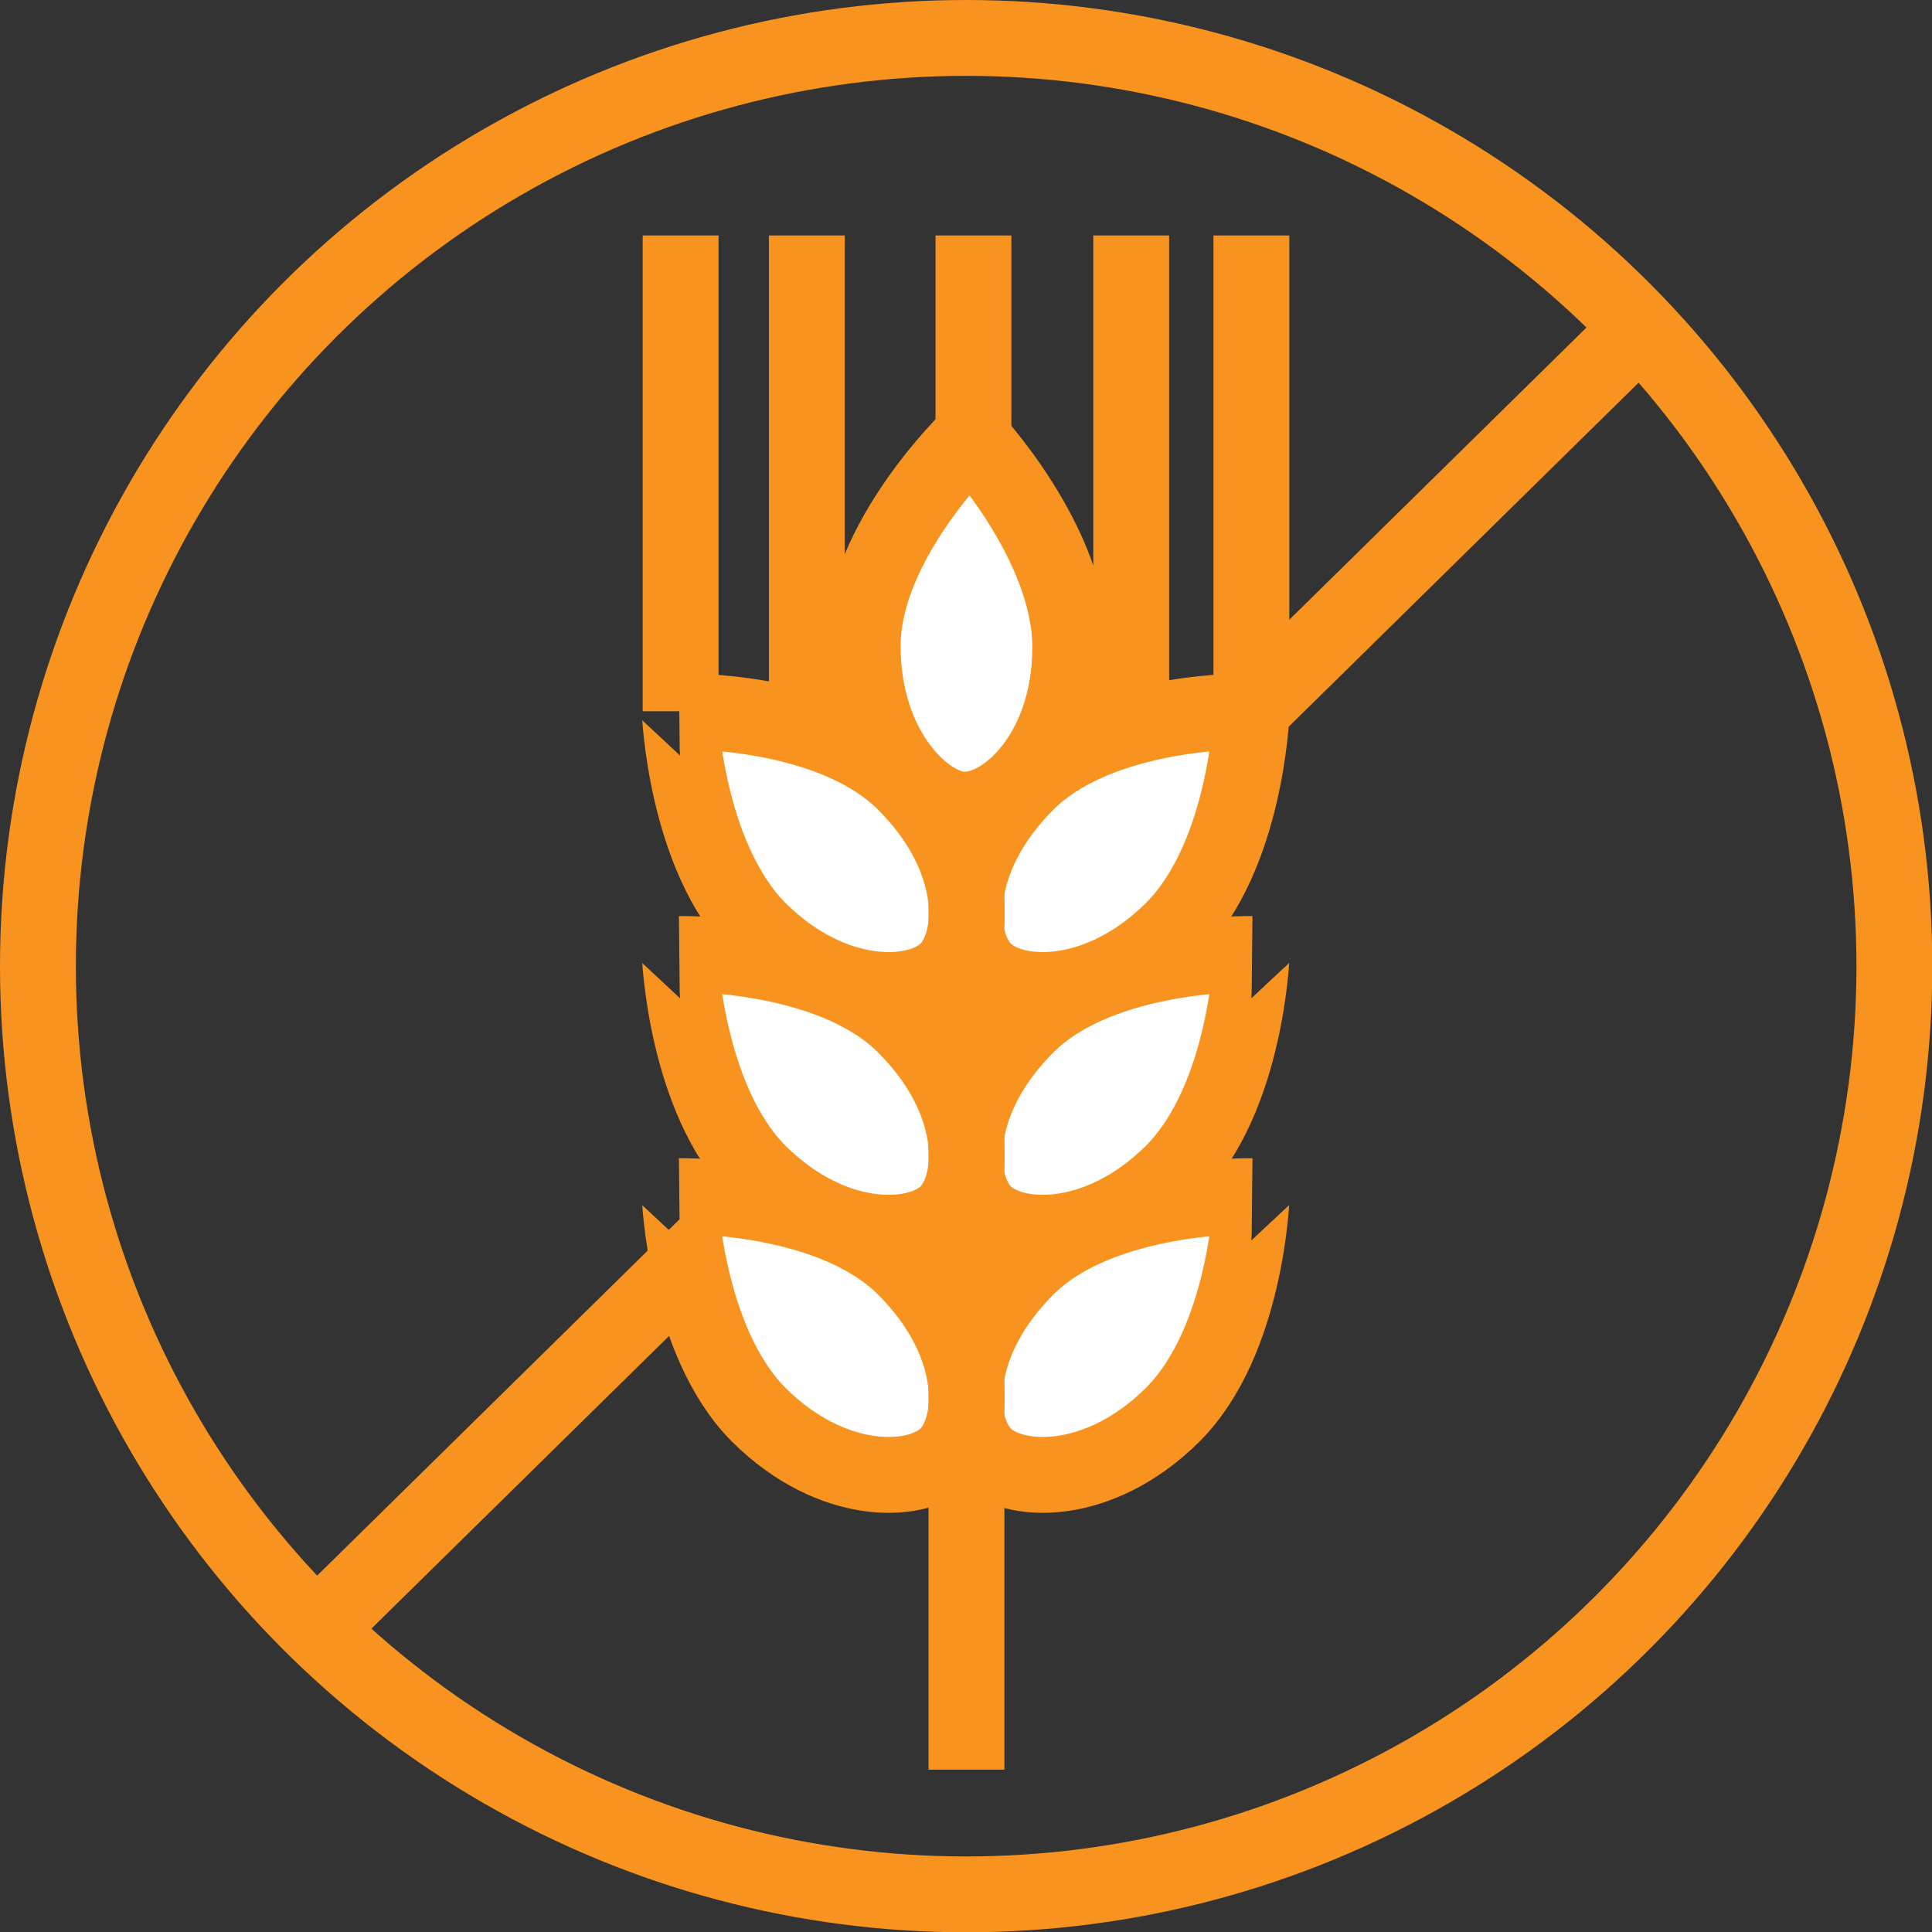 <svg xmlns="http://www.w3.org/2000/svg" viewBox="0 0 63.67 63.67" width="63.67" height="63.67">
<rect x="0" y="0" width="63.67" height="63.67" fill="#333333" stroke="none"/>
<defs><style>.cls-1{fill:none;}.cls-1,.cls-2{stroke:#f7931e;stroke-miterlimit:10;stroke-width:2.5px;}.cls-2{fill:#fff;}</style></defs>
<circle class="cls-1" cx="31.84" cy="31.84" r="30.59"/><line class="cls-1" x1="54.05" y1="10.81" x2="10.51" y2="53.62"/><path class="cls-2" d="M35.27,21.33c0,3.45-2.13,5.4-3.51,5.35-1.22,0-3.33-1.93-3.33-5.39S32,14.41,32,14.41,35.27,17.88,35.27,21.33Z"/><path class="cls-2" d="M38.65,30.64c-2.45,2.44-5.32,2.32-6.26,1.3s-1-3.72,1.46-6.16,7.4-2.34,7.4-2.34S41.09,28.2,38.65,30.64Z"/><path class="cls-2" d="M38.65,38.64c-2.45,2.44-5.32,2.32-6.26,1.3s-1-3.72,1.46-6.16,7.4-2.34,7.4-2.34S41.09,36.2,38.65,38.64Z"/><path class="cls-2" d="M38.65,46.62c-2.45,2.44-5.32,2.32-6.26,1.3s-1-3.72,1.46-6.16,7.4-2.34,7.4-2.34S41.09,44.18,38.65,46.62Z"/><path class="cls-2" d="M25,30.64c2.45,2.44,5.32,2.32,6.26,1.3s1-3.72-1.46-6.16-7.4-2.34-7.4-2.34S22.58,28.2,25,30.64Z"/><path class="cls-2" d="M25,38.64c2.45,2.44,5.32,2.32,6.26,1.3s1-3.72-1.46-6.16-7.4-2.34-7.4-2.34S22.58,36.2,25,38.64Z"/><path class="cls-2" d="M25,46.62c2.45,2.44,5.32,2.32,6.26,1.3s1-3.72-1.46-6.16-7.4-2.34-7.4-2.34S22.58,44.18,25,46.62Z"/><line class="cls-2" x1="41.24" y1="23.44" x2="41.24" y2="7.76"/><line class="cls-2" x1="22.43" y1="23.44" x2="22.43" y2="7.76"/><line class="cls-2" x1="26.59" y1="23.91" x2="26.59" y2="7.76"/><line class="cls-2" x1="37.28" y1="23.91" x2="37.28" y2="7.76"/><line class="cls-2" x1="32.08" y1="14.41" x2="32.08" y2="7.76"/><line class="cls-2" x1="31.85" y1="58.32" x2="31.85" y2="26.68"/>
</svg>